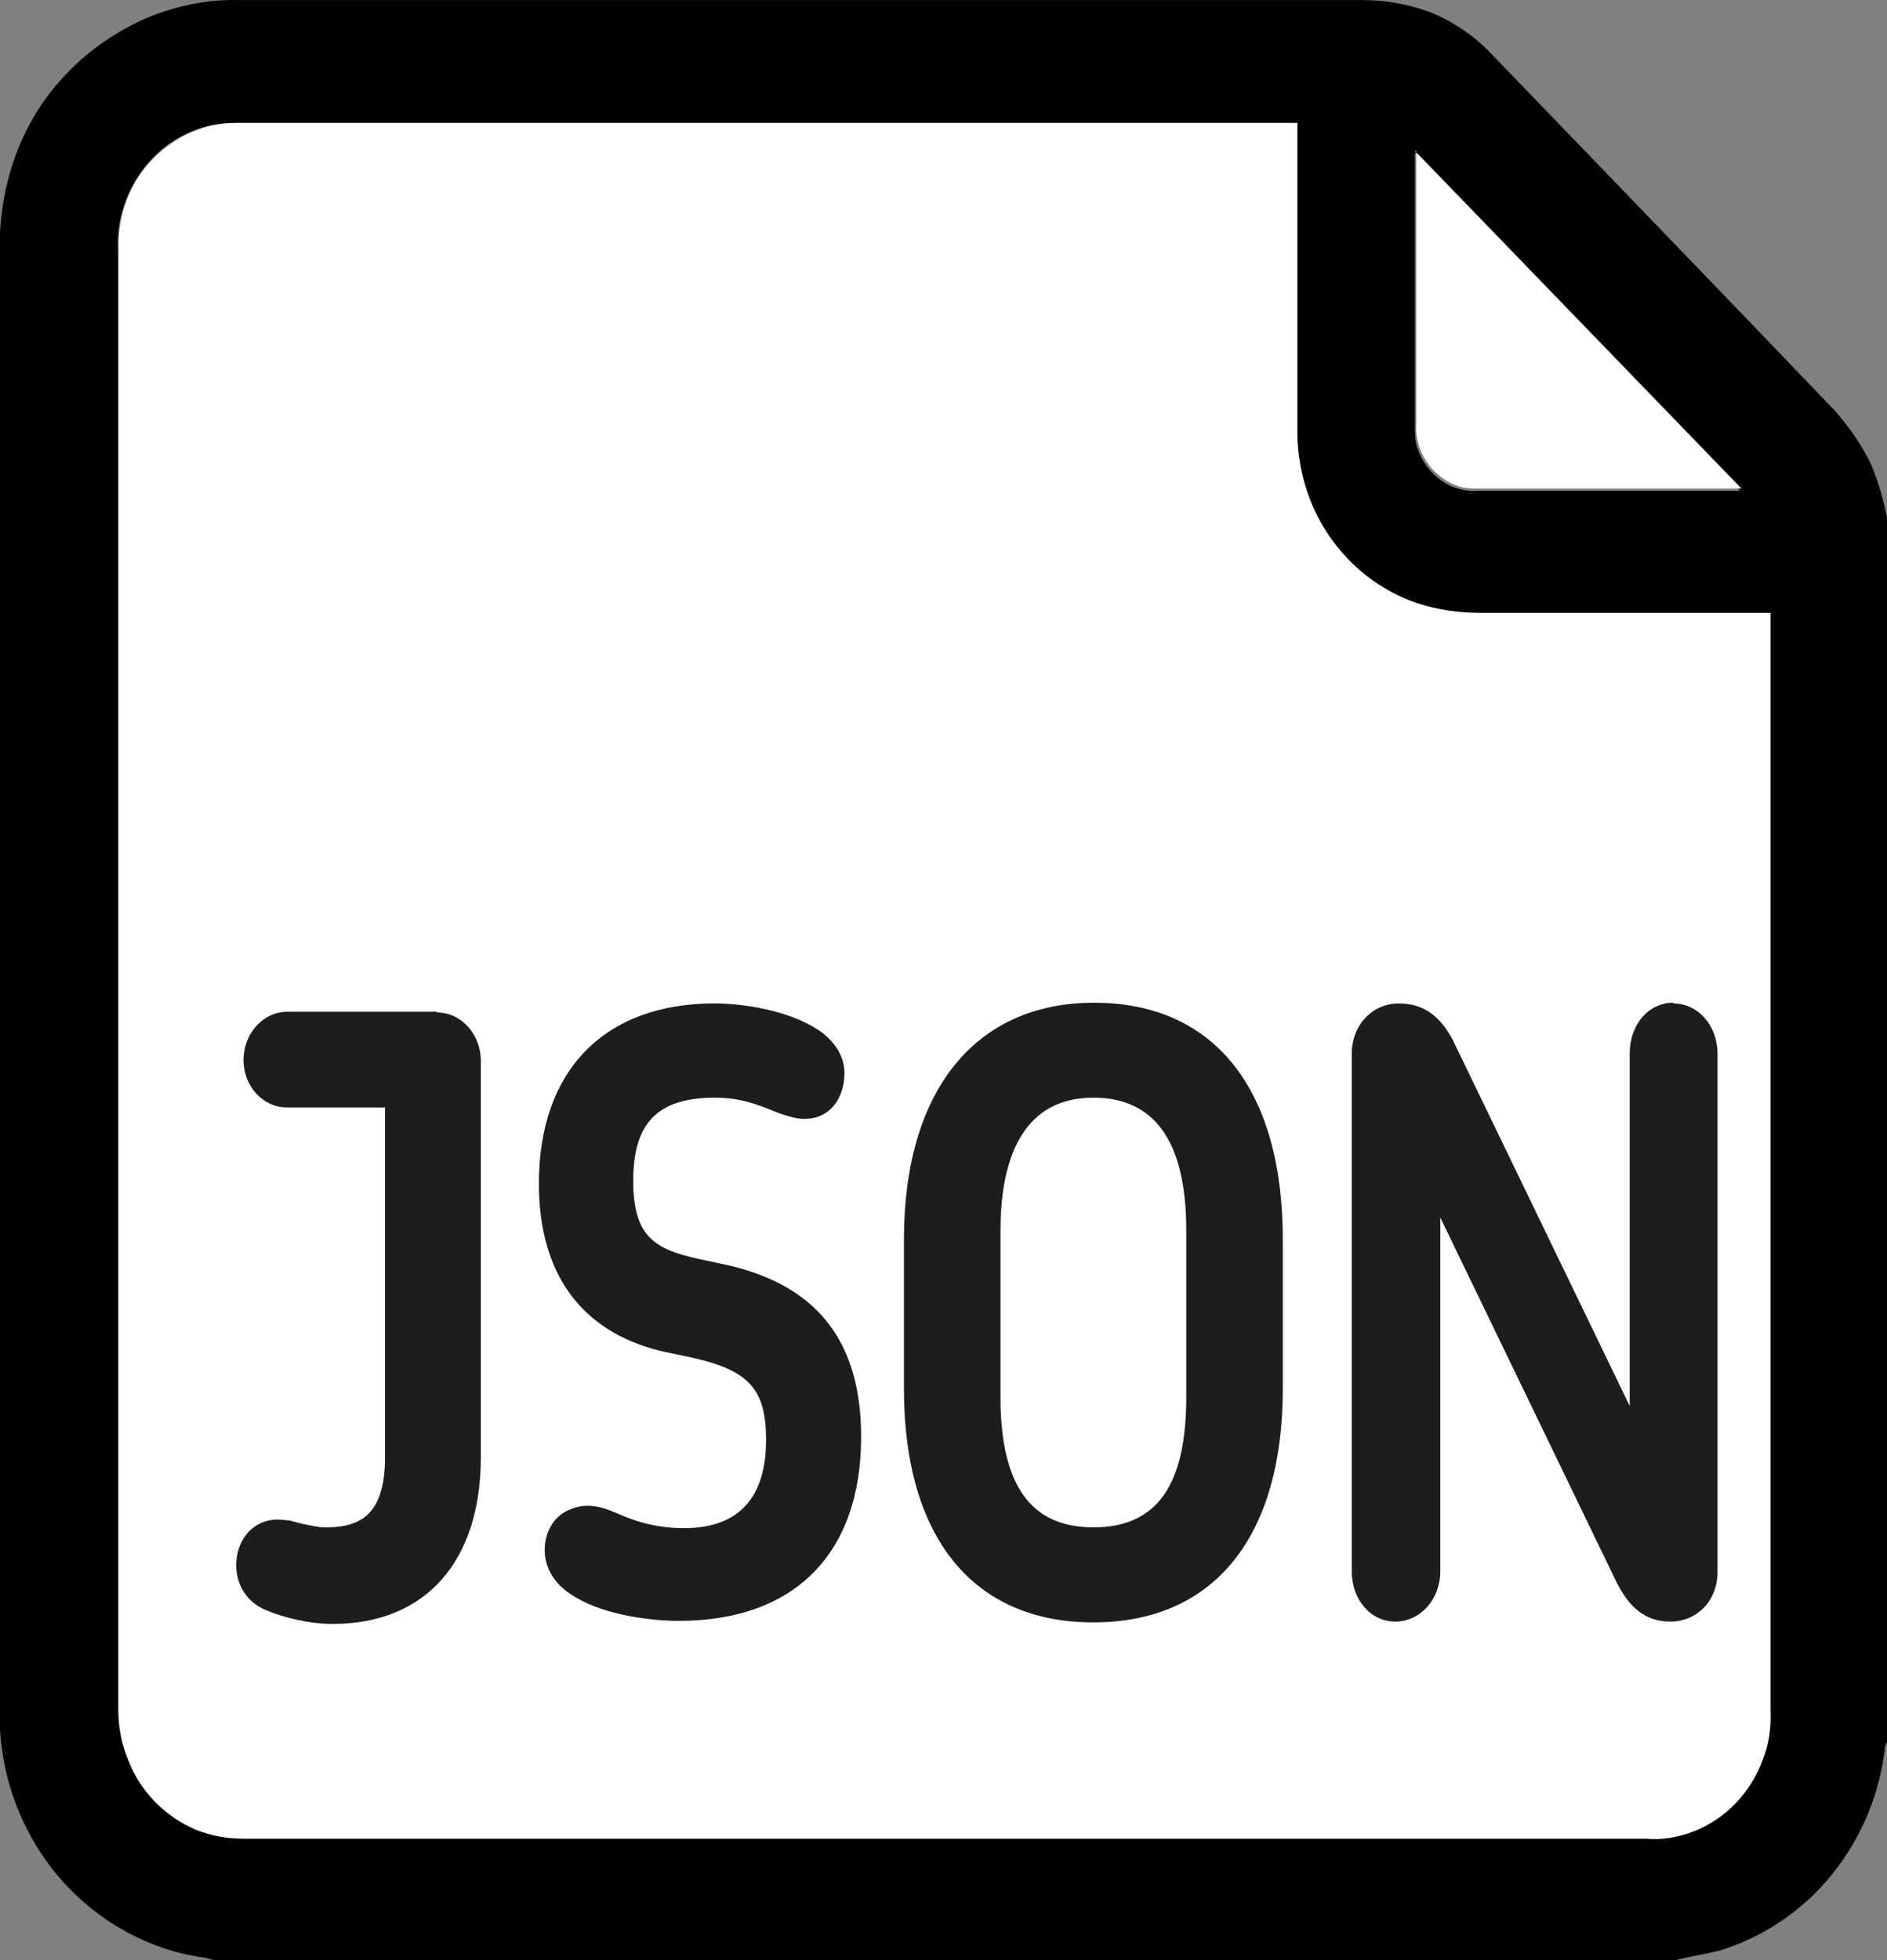 <?xml version="1.0" encoding="UTF-8"?>
<svg xmlns="http://www.w3.org/2000/svg" width="26" height="27" viewBox="0 0 26 27" fill="none">
  <rect x="0" y="0" width="26" height="27" fill="#808080" stroke="none"/>
  <g id="Groupe 39">
    <g id="Vector">
      <path d="M2.945 27C2.945 27 2.875 26.979 2.835 26.969C2.045 26.865 1.325 26.46 0.795 25.837C0.275 25.214 -0.015 24.414 -0.005 23.584V3.396C-0.005 2.95 0.075 2.503 0.235 2.088C0.395 1.673 0.635 1.299 0.945 0.987C1.245 0.676 1.615 0.427 2.015 0.25C2.415 0.084 2.845 -0.01 3.275 0.001H18.775C19.105 0.001 19.445 0.063 19.755 0.188C20.065 0.323 20.345 0.52 20.575 0.769C22.145 2.4 23.715 4.02 25.275 5.65C25.475 5.878 25.655 6.128 25.785 6.408C25.885 6.647 25.955 6.896 26.005 7.156V23.978C26.005 23.978 25.985 24.03 25.975 24.051C25.905 24.695 25.655 25.307 25.245 25.816C24.845 26.315 24.305 26.678 23.705 26.865C23.505 26.917 23.295 26.948 23.085 27H2.945ZM17.875 1.693H3.275C3.125 1.693 2.985 1.714 2.835 1.745C2.475 1.839 2.165 2.057 1.945 2.368C1.725 2.67 1.605 3.054 1.625 3.428V23.532C1.625 23.77 1.665 23.999 1.755 24.217C1.845 24.435 1.965 24.632 2.125 24.799C2.285 24.965 2.475 25.1 2.685 25.183C2.895 25.276 3.115 25.318 3.345 25.307H22.665C22.895 25.318 23.125 25.287 23.335 25.203C23.545 25.12 23.745 24.985 23.905 24.819C24.065 24.653 24.195 24.456 24.275 24.227C24.355 24.009 24.395 23.77 24.385 23.532V8.443H20.395C20.095 8.443 19.805 8.402 19.515 8.308C19.035 8.142 18.615 7.82 18.315 7.384C18.015 6.948 17.865 6.429 17.875 5.899V1.693ZM19.495 2.088V5.858C19.495 5.982 19.495 6.096 19.545 6.211C19.585 6.325 19.655 6.429 19.735 6.512C19.815 6.595 19.915 6.668 20.025 6.709C20.135 6.751 20.255 6.771 20.365 6.761H23.885C23.885 6.761 23.945 6.761 23.975 6.761L19.485 2.088H19.495Z" fill="black"></path>
      <path d="M17.875 1.693L17.875 5.889C17.865 6.418 18.015 6.948 18.315 7.384C18.615 7.82 19.035 8.142 19.525 8.308C19.805 8.402 20.105 8.443 20.405 8.443H24.395V23.552C24.405 23.791 24.375 24.03 24.285 24.248C24.205 24.466 24.075 24.674 23.915 24.84C23.755 25.006 23.555 25.141 23.345 25.224C23.135 25.307 22.905 25.349 22.675 25.328H3.355C3.125 25.328 2.905 25.287 2.695 25.203C2.485 25.11 2.295 24.985 2.135 24.819C1.975 24.653 1.845 24.456 1.765 24.238C1.675 24.02 1.635 23.791 1.635 23.552V3.428C1.625 3.043 1.735 2.67 1.955 2.368C2.175 2.067 2.495 1.849 2.845 1.745C2.985 1.704 3.135 1.693 3.285 1.693H17.875Z" fill="white"></path>
      <path d="M19.495 2.078L23.995 6.73C23.995 6.73 23.935 6.73 23.905 6.73H20.385C20.265 6.73 20.155 6.73 20.045 6.678C19.935 6.636 19.835 6.564 19.755 6.481C19.675 6.398 19.605 6.294 19.565 6.179C19.525 6.065 19.505 5.941 19.515 5.826V2.078H19.495Z" fill="white"></path>
      <path d="M6.015 13.937H3.955C3.625 13.937 3.355 14.238 3.355 14.601C3.355 14.965 3.625 15.255 3.955 15.255H5.305V20.074C5.305 20.925 4.905 21.039 4.475 21.039C4.375 21.039 4.265 21.008 4.155 20.988C4.105 20.977 4.045 20.956 3.995 20.946C3.905 20.936 3.825 20.925 3.755 20.936C3.465 20.967 3.255 21.226 3.255 21.559C3.255 21.829 3.395 22.057 3.645 22.171C3.905 22.285 4.265 22.369 4.585 22.369C5.865 22.369 6.625 21.507 6.625 20.074V14.611C6.625 14.248 6.355 13.947 6.025 13.947L6.015 13.937Z" fill="#1D1D1B"></path>
      <path d="M10.065 17.436L9.635 17.343C9.005 17.208 8.725 17.021 8.725 16.263C8.725 15.463 9.065 15.12 9.855 15.12C10.205 15.12 10.465 15.224 10.665 15.307L10.745 15.338C10.875 15.38 10.995 15.421 11.115 15.411C11.425 15.401 11.635 15.141 11.635 14.778C11.635 14.58 11.535 14.393 11.345 14.238C10.985 13.957 10.335 13.822 9.845 13.822C8.325 13.822 7.425 14.746 7.425 16.304C7.425 17.54 8.005 18.34 9.105 18.61L9.545 18.703C10.325 18.88 10.555 19.139 10.555 19.835C10.555 20.634 10.175 21.05 9.425 21.05C9.005 21.05 8.705 20.936 8.495 20.842C8.375 20.79 8.275 20.759 8.195 20.749C8.075 20.728 7.945 20.749 7.835 20.801C7.635 20.884 7.505 21.102 7.505 21.351C7.505 21.621 7.665 21.86 7.955 22.015C8.345 22.244 8.955 22.327 9.355 22.327C10.945 22.327 11.865 21.403 11.865 19.793C11.865 18.495 11.275 17.727 10.065 17.436Z" fill="#1D1D1B"></path>
      <path d="M15.075 13.812C13.435 13.812 12.455 15.027 12.455 17.073V19.129C12.455 21.174 13.405 22.348 15.065 22.348C16.725 22.348 17.675 21.174 17.675 19.129V17.073C17.675 14.996 16.725 13.812 15.075 13.812ZM16.345 16.948V19.243C16.345 20.468 15.935 21.039 15.065 21.039C14.195 21.039 13.785 20.448 13.785 19.243V16.948C13.785 16.117 14.005 15.12 15.065 15.12C15.915 15.12 16.345 15.733 16.345 16.948Z" fill="#1D1D1B"></path>
      <path d="M23.055 13.812C22.715 13.812 22.455 14.113 22.455 14.508V19.367L20.015 14.321C19.885 14.082 19.685 13.822 19.275 13.822C18.905 13.822 18.625 14.123 18.625 14.518V21.642C18.625 22.036 18.885 22.337 19.225 22.337C19.565 22.337 19.845 22.036 19.845 21.642V16.771L22.265 21.777C22.405 22.057 22.605 22.337 23.015 22.337C23.385 22.337 23.665 22.047 23.665 21.652V14.518C23.665 14.123 23.395 13.822 23.055 13.822V13.812Z" fill="#1D1D1B"></path>
    </g>
  </g>
</svg>
